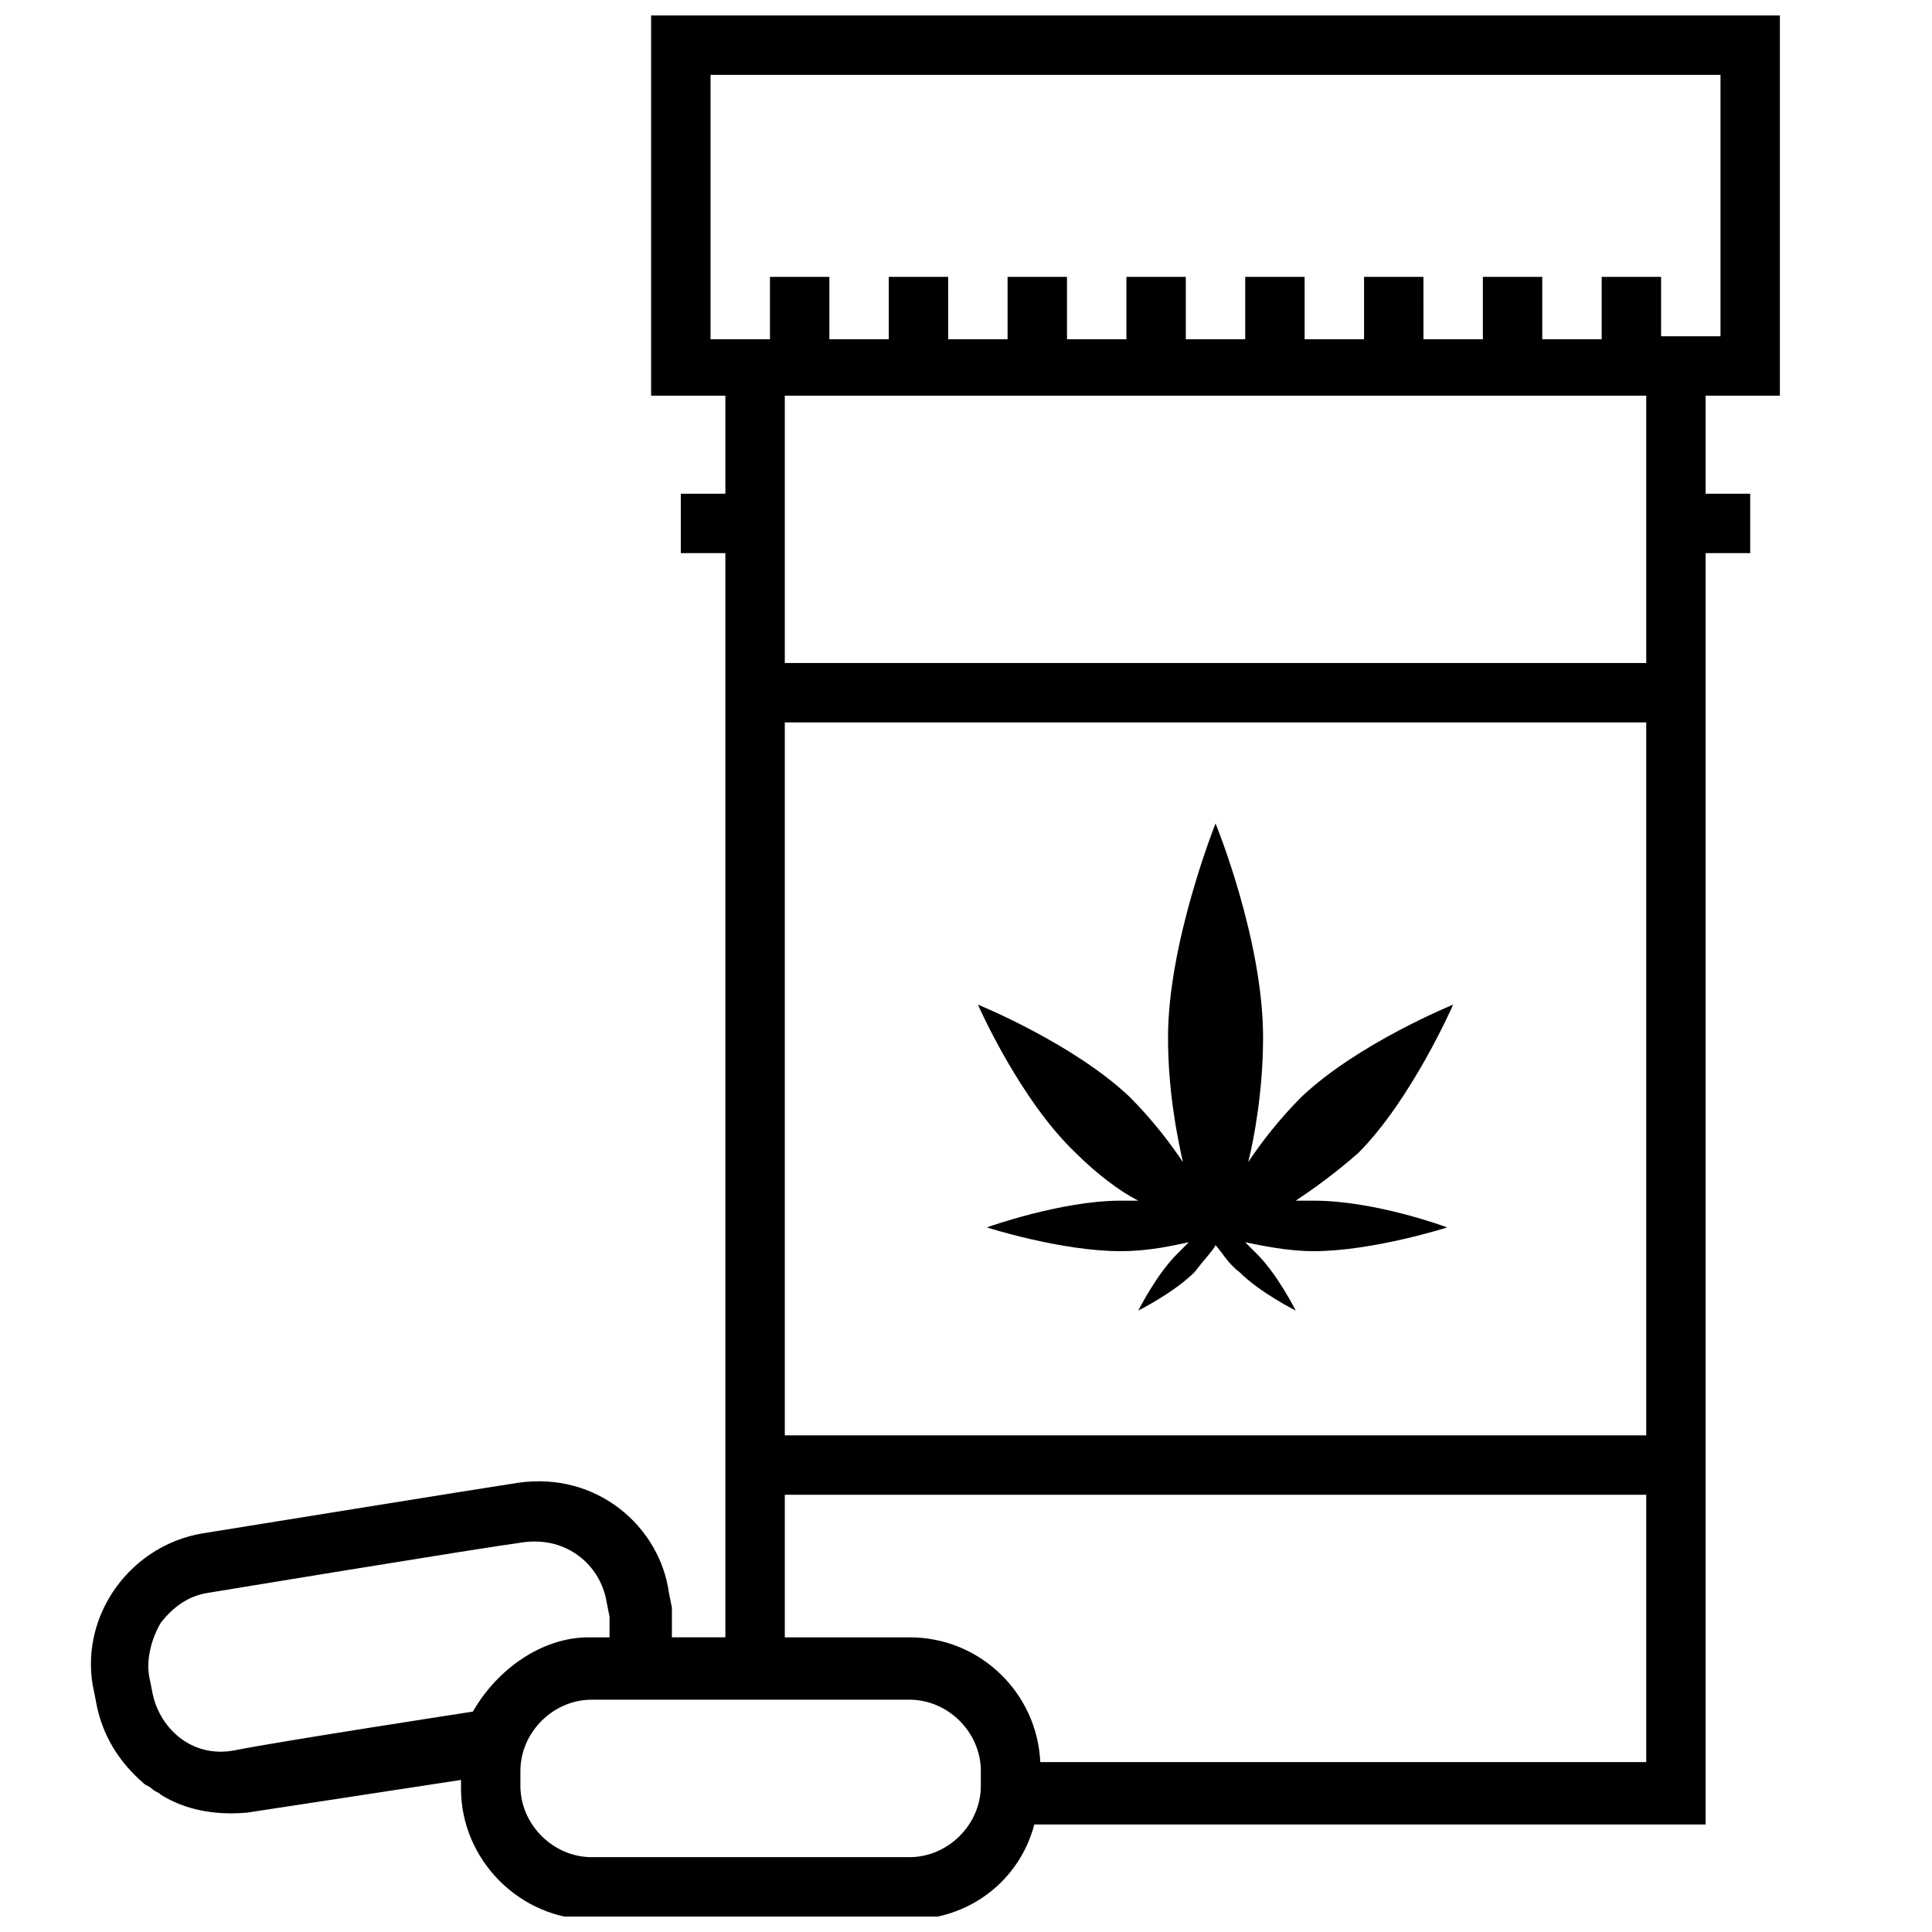 <?xml version="1.0" encoding="UTF-8"?>
<!-- Uploaded to: ICON Repo, www.svgrepo.com, Generator: ICON Repo Mixer Tools -->
<svg width="800px" height="800px" version="1.1" viewBox="144 144 512 512" xmlns="http://www.w3.org/2000/svg">
 <defs>
  <clipPath id="a">
   <path d="m168 148.09h448v503.81h-448z"/>
  </clipPath>
 </defs>
 <path d="m445.66 462.19h-4.723c-15.742 0-35.426 7.086-35.426 7.086s19.68 6.297 35.426 6.297c7.871 0 14.168-1.574 18.105-2.363-0.789 0.789-2.363 2.363-3.148 3.148-5.512 5.512-10.234 14.957-10.234 14.957s9.445-4.723 14.957-10.234c2.363-3.148 4.723-5.512 5.512-7.086 1.574 1.574 3.148 4.723 6.297 7.086 5.512 5.512 14.957 10.234 14.957 10.234s-4.723-9.445-10.234-14.957c-1.574-1.574-2.363-2.363-3.148-3.148 3.938 0.789 11.02 2.363 18.105 2.363 15.742 0 35.426-6.297 35.426-6.297s-18.895-7.086-35.426-7.086h-4.723c4.723-3.148 10.234-7.086 16.531-12.594 14.168-14.168 25.191-39.359 25.191-39.359s-25.191 10.234-40.148 24.402c-6.297 6.297-11.02 12.594-14.168 17.32 1.574-6.297 3.938-18.895 3.938-33.062 0-25.977-12.594-56.68-12.594-56.68s-12.594 31.488-12.594 56.68c0 14.168 2.363 25.977 3.938 33.062-3.148-4.723-7.871-11.02-14.168-17.32-14.957-14.168-40.148-24.402-40.148-24.402s11.02 25.191 25.977 39.359c5.504 5.508 11.801 10.23 16.523 12.594z"/>
 <g clip-path="url(#a)">
  <path d="m615.69 248.86v-100.76h-299.14v100.76h19.68v25.977h-11.809v15.742h11.809v287.33h-14.168v-7.871l-0.789-3.934c-2.363-17.32-18.895-32.273-40.148-29.125-5.512 0.789-83.445 13.383-83.445 13.383-18.895 3.148-32.273 21.254-29.125 40.148l0.789 3.938c1.574 9.445 6.297 16.531 12.594 22.043 0.789 0.789 1.574 0.789 2.363 1.574 0.789 0.789 1.574 0.789 2.363 1.574 6.297 3.938 14.168 5.512 22.828 4.723 20.469-3.148 56.68-8.66 56.68-8.66v2.363c0 18.895 15.742 34.637 34.637 34.637h84.23c15.742 0 29.125-10.234 33.062-25.191h177.91v-336.93h11.809v-15.742h-11.809v-25.977zm-346.37 348.73s-51.168 7.871-62.977 10.234c-11.809 2.363-20.469-6.297-22.043-15.742l-0.789-3.938c-0.789-4.723 0.789-10.234 3.148-14.168 3.148-3.938 7.086-7.086 12.594-7.871 0 0 71.637-11.809 83.445-13.383s20.469 6.297 22.043 15.742l0.789 3.938v5.512h-5.512c-12.594-0.004-24.402 8.656-30.699 19.676zm134.61 19.68c0 10.234-8.66 18.895-18.895 18.895h-84.227c-10.234 0-18.895-8.66-18.895-18.895v-3.938c0-10.234 8.66-18.895 18.895-18.895h84.23c10.234 0 18.895 8.66 18.895 18.895zm176.34-6.297h-160.59c-0.789-18.105-15.742-33.062-34.637-33.062h-33.062v-37.785h228.29zm0-86.594h-228.29v-188.93h228.29zm0-204.67h-228.29v-70.848h228.29zm3.934-86.59v-15.742h-15.742v16.531h-15.742l-0.004-16.535h-15.742v16.531h-15.742l-0.004-16.531h-15.742v16.531h-15.742l-0.004-16.531h-15.742v16.531h-15.742l-0.004-16.531h-15.742v16.531h-15.742l-0.004-16.531h-15.742v16.531h-15.742l-0.004-16.531h-15.742v16.531h-15.742v-16.531h-15.742v16.531h-15.746v-70.062h267.65v69.273h-3.938z"/>
 </g>
</svg>